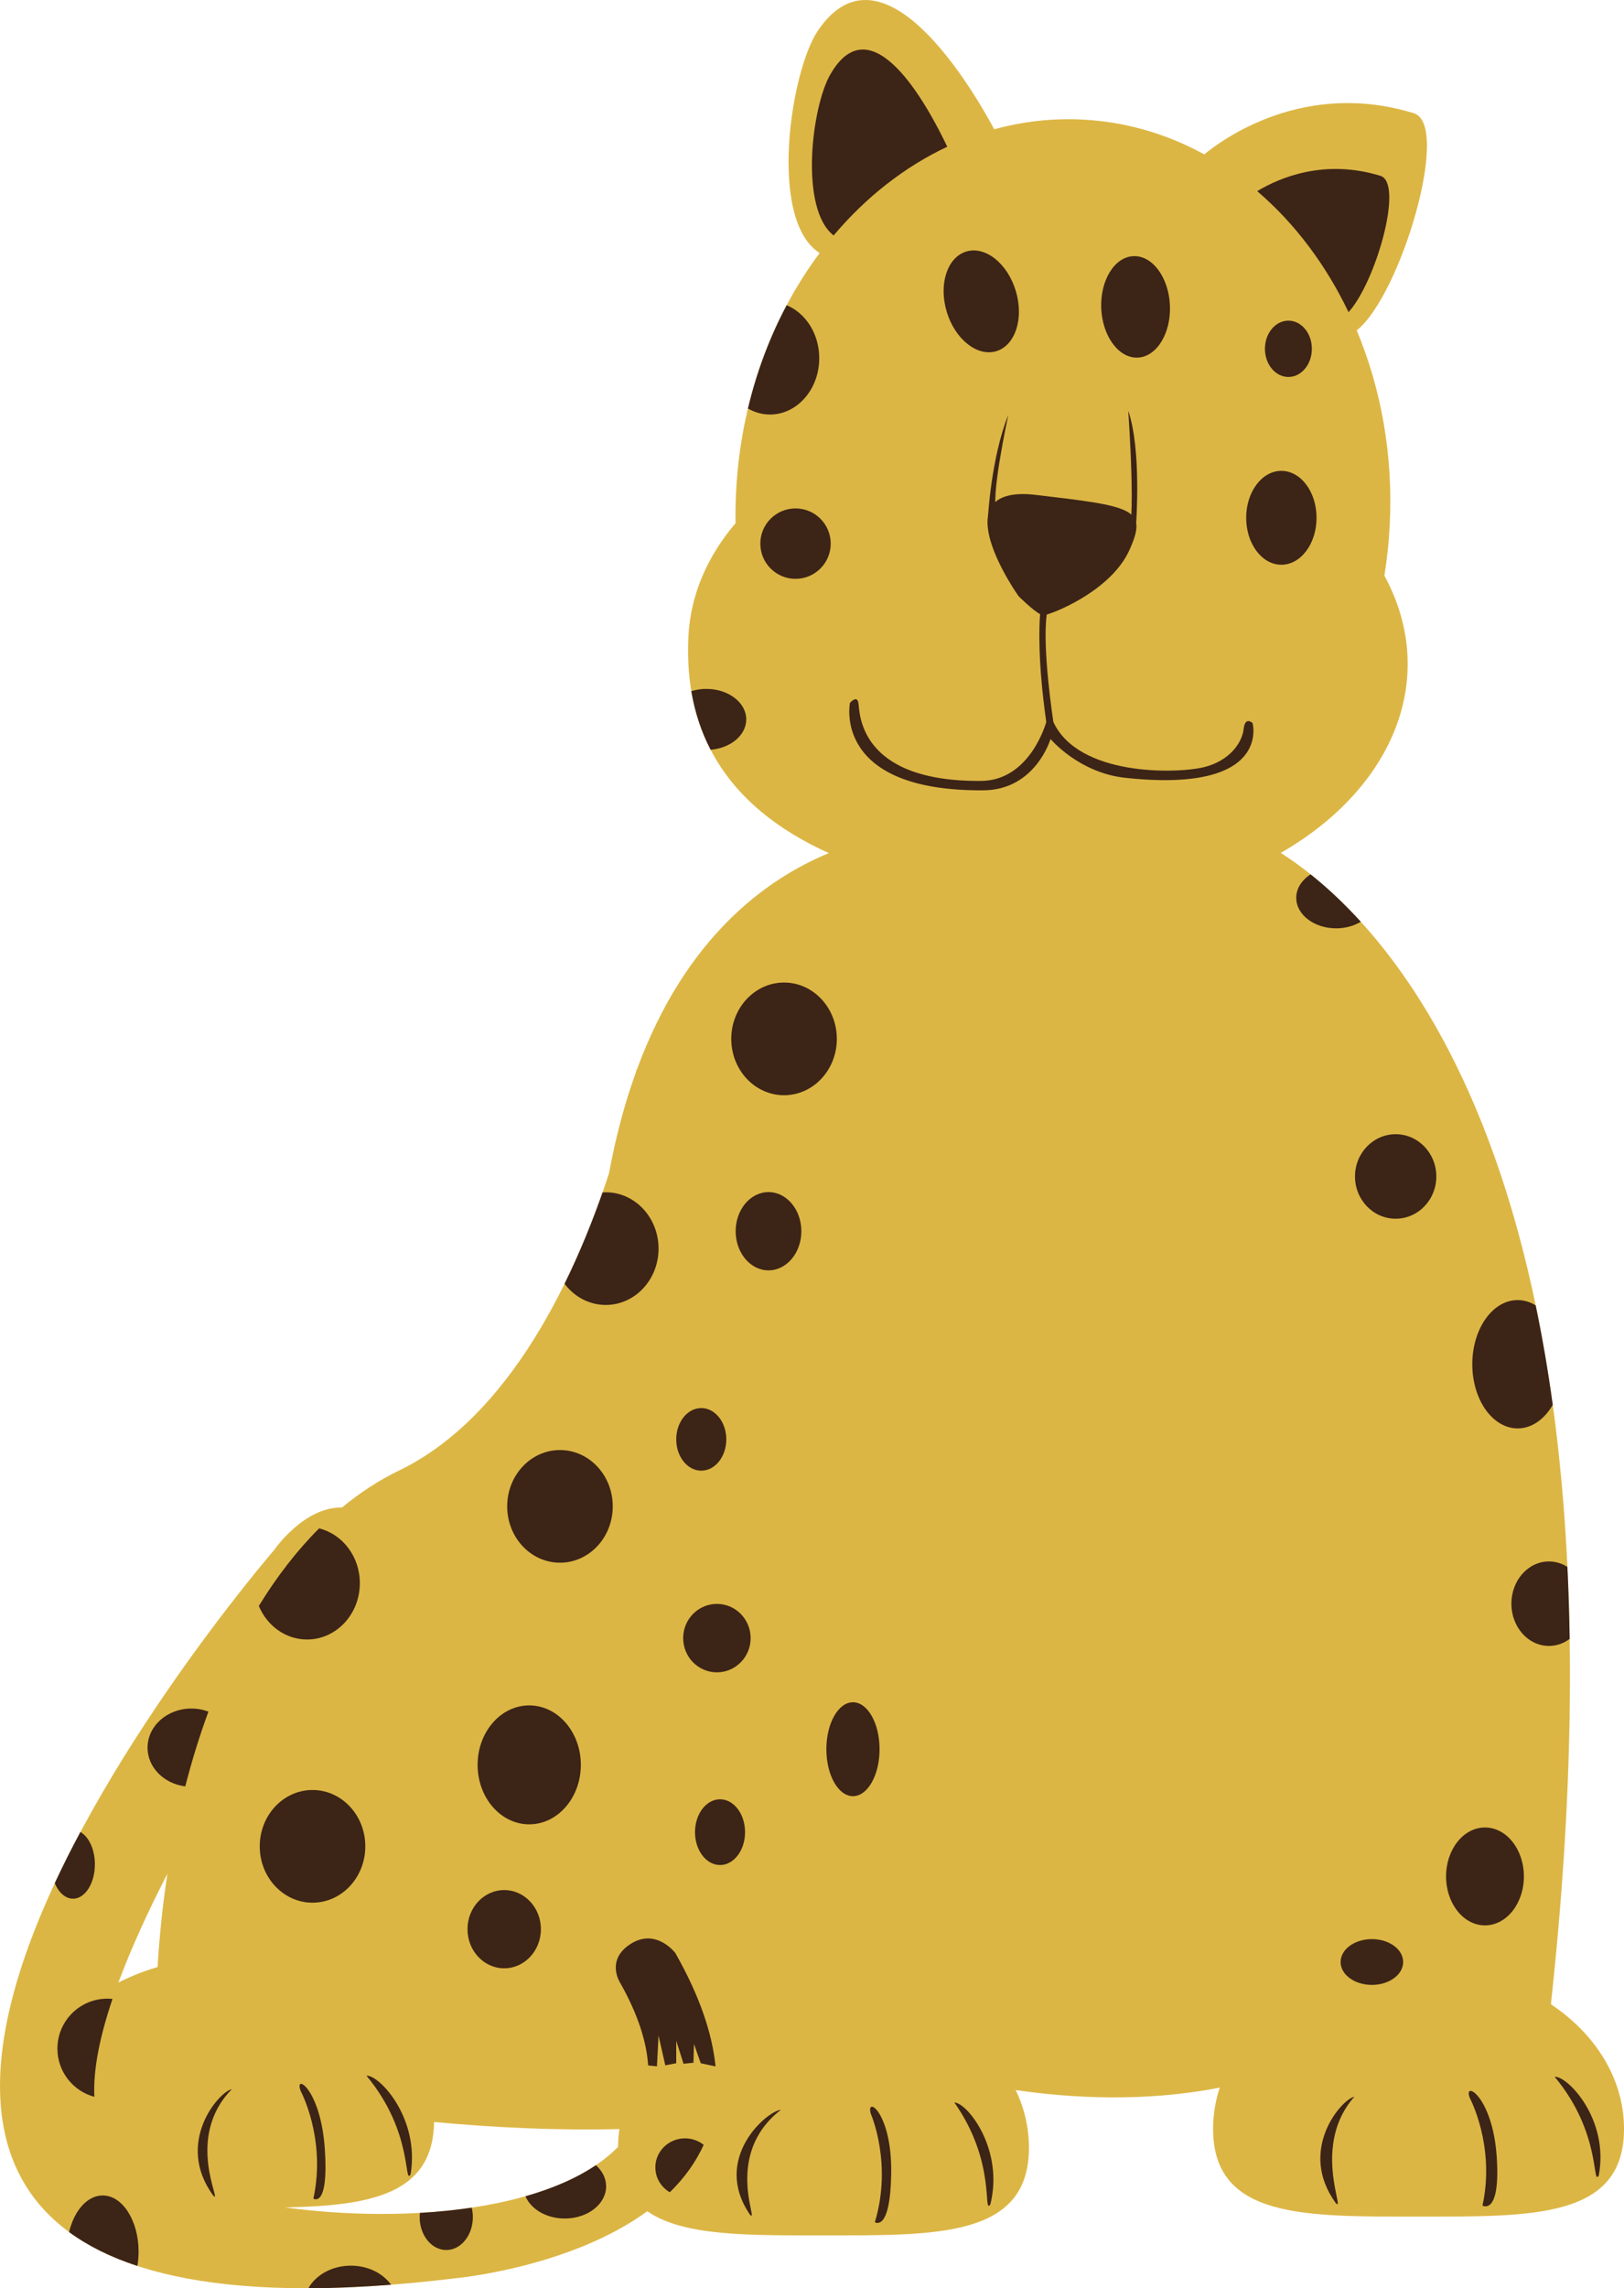 <?xml version="1.0" encoding="UTF-8" standalone="no"?>
<!-- Generator: Adobe Illustrator 14.0.0, SVG Export Plug-In . SVG Version: 6.00 Build 43363)  -->

<svg
   xmlns:dc="http://purl.org/dc/elements/1.1/"
   xmlns:cc="http://creativecommons.org/ns#"
   xmlns:rdf="http://www.w3.org/1999/02/22-rdf-syntax-ns#"
   xmlns:svg="http://www.w3.org/2000/svg"
   xmlns="http://www.w3.org/2000/svg"
   xmlns:sodipodi="http://sodipodi.sourceforge.net/DTD/sodipodi-0.dtd"
   xmlns:inkscape="http://www.inkscape.org/namespaces/inkscape"
   version="1.1"
   id="Layer_1"
   x="0px"
   y="0px"
   width="198.388"
   height="279.361"
   viewBox="0 0 198.388 279.361"
   enable-background="new 0 0 1440 1440"
   xml:space="preserve"
   inkscape:version="0.91 r13725"
   sodipodi:docname="leopardo.svg"><defs
     id="defs769" /><sodipodi:namedview
     pagecolor="#ffffff"
     bordercolor="#666666"
     borderopacity="1"
     objecttolerance="10"
     gridtolerance="10"
     guidetolerance="10"
     inkscape:pageopacity="0"
     inkscape:pageshadow="2"
     inkscape:window-width="1920"
     inkscape:window-height="1018"
     id="namedview767"
     showgrid="false"
     fit-margin-top="0"
     fit-margin-left="0"
     fit-margin-right="0"
     fit-margin-bottom="0"
     inkscape:zoom="0.64641035"
     inkscape:cx="-22.078712"
     inkscape:cy="-70.203187"
     inkscape:window-x="-8"
     inkscape:window-y="-8"
     inkscape:window-maximized="1"
     inkscape:current-layer="Layer_1" /><g
     id="g353"
     transform="translate(-720.005,-331.593)"><path
       d="m 909.463,576.279 c 11.104,-101.958 -20.455,-132.56 -33.003,-140.56 9.086,-5.199 15.031,-13.171 15.479,-22 0.211,-4.142 -0.804,-8.149 -2.817,-11.852 0.326,-2.017 0.546,-4.079 0.653,-6.179 0.434,-8.549 -1.062,-16.665 -4.036,-23.763 5.28,-4.099 11.603,-25.085 6.979,-26.507 -13.36,-4.113 -23.323,3.148 -25.601,5.023 -4.527,-2.481 -9.54,-3.977 -14.858,-4.248 -3.71,-0.188 -7.332,0.233 -10.796,1.187 -2.572,-4.791 -13.572,-23.656 -21.508,-12.099 -3.385,4.928 -6.161,23.203 0.18,27.205 -5.859,7.838 -9.642,17.958 -10.209,29.15 -0.065,1.286 -0.085,2.562 -0.065,3.828 -3.43,4.033 -5.499,8.721 -5.757,13.794 -0.567,11.216 4.134,20.599 17.152,26.489 -7.741,3.195 -17.54,10.357 -23.449,26.42 -0.015,-0.002 -0.03,-0.004 -0.045,-0.006 0,0 -0.017,0.097 -0.052,0.274 -1.33,3.665 -2.457,7.788 -3.315,12.428 -3.978,12.157 -11.864,29.603 -25.661,36.27 -2.447,1.184 -4.768,2.697 -6.948,4.503 -4.67,-0.085 -8.272,5.165 -8.272,5.165 0,0 -88.476,102.377 22.107,88.937 0,0 14.006,-1.275 23.459,-8.189 4.388,3.067 12.385,2.951 21.523,2.951 13.86,0 25.098,0.273 25.098,-10.712 0,-2.478 -0.574,-4.846 -1.618,-7.033 6.643,0.973 15.675,1.516 24.927,-0.298 -0.528,1.608 -0.812,3.295 -0.812,5.035 0,10.988 11.237,10.712 25.099,10.712 13.86,0 25.097,0.276 25.097,-10.712 -0.002,-6.105 -3.473,-11.563 -8.931,-15.213 z m -174.992,-2.651 c 1.563,-4.217 3.644,-8.735 5.986,-13.284 -0.567,3.699 -0.973,7.509 -1.203,11.396 -1.688,0.495 -3.29,1.131 -4.783,1.888 z m 20.358,27.457 c 10.412,-0.205 18.063,-1.562 18.206,-10.429 7.178,0.668 14.921,1.059 22.636,0.863 -0.102,0.717 -0.161,1.442 -0.165,2.179 -7.653,7.781 -25.726,9.422 -40.677,7.387 z"
       id="path355"
       inkscape:connector-curvature="0"
       style="fill:#dcb644" /><g
       id="g357"><path
         d="M 813.662,585.218"
         id="path359"
         inkscape:connector-curvature="0"
         style="fill:#3c2417" /><path
         d="m 884.742,369.703 c 3.322,-3.639 6.787,-15.754 3.898,-16.642 -6.765,-2.08 -12.193,0.152 -15.056,1.867 4.567,3.909 8.376,8.953 11.158,14.775 z"
         id="path361"
         inkscape:connector-curvature="0"
         style="fill:#3c2417" /><path
         d="m 821.841,360.337 c 3.937,-4.665 8.657,-8.376 13.88,-10.831 -2.466,-5.182 -9.268,-17.587 -14.292,-8.811 -2.298,4.013 -3.765,16.419 0.412,19.642 z"
         id="path363"
         inkscape:connector-curvature="0"
         style="fill:#3c2417" /><path
         d="m 854.532,369.234 c 0.144,3.417 2.14,6.117 4.458,6.019 2.311,-0.103 4.074,-2.951 3.934,-6.37 -0.148,-3.42 -2.138,-6.113 -4.457,-6.017 -2.316,0.095 -4.075,2.952 -3.935,6.368 z"
         id="path365"
         inkscape:connector-curvature="0"
         style="fill:#3c2417" /><path
         d="m 835.656,369.653 c 1.009,3.353 3.719,5.512 6.049,4.817 2.331,-0.702 3.401,-3.994 2.392,-7.35 -1.011,-3.366 -3.719,-5.519 -6.046,-4.821 -2.33,0.702 -3.405,3.99 -2.395,7.354 z"
         id="path367"
         inkscape:connector-curvature="0"
         style="fill:#3c2417" /><path
         d="m 799.183,583.749 c -0.199,-2.934 -1.271,-6.277 -3.403,-10.057 0,0 -1.86,-2.785 1.262,-4.775 3.121,-1.991 5.459,1.108 5.459,1.108 3.002,5.277 4.515,9.862 4.913,13.845 l -1.806,-0.386 -0.827,-2.355 -0.065,2.293 -1.209,0.126 -0.893,-2.802 0,2.738 -1.336,0.255 -0.828,-3.63 -0.191,3.757 -1.076,-0.117"
         id="path369"
         inkscape:connector-curvature="0"
         style="fill:#3c2417" /><ellipse
         cx="815.784"
         cy="458.425"
         rx="6.448"
         ry="6.879"
         id="ellipse371"
         style="fill:#3c2417" /><ellipse
         cx="758.183"
         cy="557.004"
         rx="6.448"
         ry="6.879"
         id="ellipse373"
         style="fill:#3c2417" /><ellipse
         cx="788.411"
         cy="515.499"
         rx="6.448"
         ry="6.877"
         id="ellipse375"
         style="fill:#3c2417" /><path
         d="m 858.783,395.679 c 0,0 0.7,-9.17 -0.954,-13.946 0,0 1.082,15.029 -0.191,15.284"
         id="path377"
         inkscape:connector-curvature="0"
         style="fill:#3c2417" /><ellipse
         cx="784.655"
         cy="547.057"
         rx="6.305"
         ry="7.26"
         id="ellipse379"
         style="fill:#3c2417" /><ellipse
         cx="890.499"
         cy="475.221"
         rx="4.967"
         ry="5.159"
         id="ellipse381"
         style="fill:#3c2417" /><ellipse
         cx="901.41"
         cy="560.677"
         rx="4.754"
         ry="5.977"
         id="ellipse383"
         style="fill:#3c2417" /><ellipse
         cx="887.594"
         cy="571.125"
         rx="3.821"
         ry="2.795"
         id="ellipse385"
         style="fill:#3c2417" /><ellipse
         cx="824.203"
         cy="545.146"
         rx="3.249"
         ry="5.732"
         id="ellipse387"
         style="fill:#3c2417" /><ellipse
         cx="805.671"
         cy="507.318"
         rx="3.058"
         ry="3.821"
         id="ellipse389"
         style="fill:#3c2417" /><ellipse
         cx="807.582"
         cy="531.582"
         rx="4.12"
         ry="4.178"
         id="ellipse391"
         style="fill:#3c2417" /><ellipse
         cx="813.886"
         cy="481.908"
         rx="4.012"
         ry="4.777"
         id="ellipse393"
         style="fill:#3c2417" /><ellipse
         cx="807.964"
         cy="555.272"
         rx="3.057"
         ry="4.013"
         id="ellipse395"
         style="fill:#3c2417" /><ellipse
         cx="781.598"
         cy="567.118"
         rx="4.483"
         ry="4.776"
         id="ellipse397"
         style="fill:#3c2417" /><g
         id="g399"><path
           d="m 738.029,544.957 c 0,2.413 2.006,4.403 4.609,4.725 0.813,-3.167 1.758,-6.215 2.828,-9.124 -0.643,-0.243 -1.348,-0.377 -2.089,-0.377 -2.952,0 -5.348,2.138 -5.348,4.776 z"
           id="path401"
           inkscape:connector-curvature="0"
           style="fill:#3c2417" /><path
           d="m 728.926,563.396 c 1.475,0 2.67,-1.878 2.67,-4.195 0,-1.822 -0.741,-3.367 -1.771,-3.947 -1.101,2.057 -2.152,4.144 -3.13,6.244 0.476,1.143 1.297,1.898 2.231,1.898 z"
           id="path403"
           inkscape:connector-curvature="0"
           style="fill:#3c2417" /><path
           d="m 731.533,587.586 c -0.169,-3.321 0.684,-7.428 2.215,-11.955 -0.206,-0.02 -0.415,-0.031 -0.628,-0.031 -3.369,0 -6.102,2.731 -6.102,6.101 10e-4,2.82 1.917,5.186 4.515,5.885 z"
           id="path405"
           inkscape:connector-curvature="0"
           style="fill:#3c2417" /><path
           d="m 777.768,602.273 c 0,-0.403 -0.048,-0.791 -0.139,-1.159 -2.053,0.306 -4.173,0.519 -6.326,0.641 -0.019,0.17 -0.031,0.342 -0.031,0.518 0,2.216 1.455,4.013 3.248,4.013 1.793,0 3.248,-1.797 3.248,-4.013 z"
           id="path407"
           inkscape:connector-curvature="0"
           style="fill:#3c2417" /><path
           d="m 762.866,608.196 c -2.298,0 -4.275,1.129 -5.189,2.757 3.133,-0.008 6.496,-0.148 10.104,-0.428 -1.002,-1.394 -2.824,-2.329 -4.915,-2.329 z"
           id="path409"
           inkscape:connector-curvature="0"
           style="fill:#3c2417" /><path
           d="m 732.549,599.626 c -1.884,0 -3.485,1.861 -4.105,4.471 2.251,1.649 5.013,3.043 8.344,4.136 0.094,-0.557 0.146,-1.139 0.146,-1.742 0,-3.792 -1.963,-6.865 -4.385,-6.865 z"
           id="path411"
           inkscape:connector-curvature="0"
           style="fill:#3c2417" /></g><path
         d="m 789,602.442 c 2.787,0 5.049,-1.759 5.049,-3.931 0,-0.99 -0.475,-1.893 -1.25,-2.583 -2.386,1.611 -5.321,2.864 -8.6,3.796 0.656,1.578 2.557,2.718 4.801,2.718 z"
         id="path413"
         inkscape:connector-curvature="0"
         style="fill:#3c2417" /><path
         d="m 803.686,592.653 c -2.001,0 -3.624,1.588 -3.624,3.546 0,1.291 0.709,2.419 1.764,3.039 1.705,-1.663 3.136,-3.582 4.138,-5.793 -0.624,-0.495 -1.415,-0.792 -2.278,-0.792 z"
         id="path415"
         inkscape:connector-curvature="0"
         style="fill:#3c2417" /><ellipse
         cx="877.396"
         cy="374.177"
         rx="2.866"
         ry="3.438"
         id="ellipse417"
         style="fill:#3c2417" /><ellipse
         cx="876.536"
         cy="394.809"
         rx="4.298"
         ry="5.731"
         id="ellipse419"
         style="fill:#3c2417" /><circle
         cx="817.186"
         cy="397.962"
         r="4.299"
         id="circle421"
         style="fill:#3c2417" /><path
         d="m 806.295,415.698 c -0.65,0 -1.271,0.1 -1.839,0.276 0.422,2.521 1.195,4.913 2.355,7.153 2.448,-0.197 4.355,-1.781 4.355,-3.705 10e-4,-2.056 -2.18,-3.724 -4.871,-3.724 z"
         id="path423"
         inkscape:connector-curvature="0"
         style="fill:#3c2417" /><path
         d="m 814.065,382.201 c 3.323,0 6.018,-3.08 6.018,-6.878 0,-2.979 -1.661,-5.509 -3.98,-6.464 -2.053,3.864 -3.658,8.101 -4.729,12.609 0.81,0.465 1.723,0.733 2.691,0.733 z"
         id="path425"
         inkscape:connector-curvature="0"
         style="fill:#3c2417" /><path
         d="m 800.453,484.03 c 0,-3.797 -2.887,-6.877 -6.447,-6.877 -0.135,0 -0.264,0.013 -0.395,0.022 -1.227,3.502 -2.762,7.33 -4.64,11.147 1.182,1.575 2.996,2.586 5.034,2.586 3.561,10e-4 6.448,-3.078 6.448,-6.878 z"
         id="path427"
         inkscape:connector-curvature="0"
         style="fill:#3c2417" /><path
         d="m 880.11,438.34 c -1.072,0.684 -1.756,1.712 -1.756,2.863 0,2.057 2.181,3.725 4.872,3.725 1.14,0 2.186,-0.302 3.015,-0.802 -2.173,-2.388 -4.253,-4.286 -6.131,-5.786 z"
         id="path429"
         inkscape:connector-curvature="0"
         style="fill:#3c2417" /><path
         d="m 905.401,505.981 c 1.729,0 3.271,-1.121 4.288,-2.875 -0.591,-4.302 -1.293,-8.345 -2.086,-12.146 -0.676,-0.415 -1.419,-0.646 -2.202,-0.646 -3.061,0 -5.54,3.507 -5.54,7.833 0,4.327 2.48,7.834 5.54,7.834 z"
         id="path431"
         inkscape:connector-curvature="0"
         style="fill:#3c2417" /><path
         d="m 909.223,532.537 c 0.937,0 1.807,-0.317 2.532,-0.858 -0.046,-3.019 -0.141,-5.946 -0.276,-8.786 -0.666,-0.426 -1.436,-0.671 -2.256,-0.671 -2.533,0 -4.587,2.31 -4.587,5.158 0,2.848 2.053,5.157 4.587,5.157 z"
         id="path433"
         inkscape:connector-curvature="0"
         style="fill:#3c2417" /><path
         d="m 751.623,527.657 c 1.002,2.411 3.261,4.094 5.893,4.094 3.561,0 6.448,-3.079 6.448,-6.878 0,-3.256 -2.124,-5.978 -4.975,-6.689 -2.706,2.702 -5.168,5.886 -7.366,9.473 z"
         id="path435"
         inkscape:connector-curvature="0"
         style="fill:#3c2417" /><path
         d="m 909.92,585.134 c 5.74,6.885 4.54,13.423 5.39,12.055 1.297,-6.88 -3.831,-12.168 -5.39,-12.055 z"
         id="path437"
         inkscape:connector-curvature="0"
         style="fill:#3c2417" /><path
         d="m 883.213,600.592 c 1.158,1.115 -2.99,-7.141 2.243,-13.02 -1.536,0.28 -7.026,6.527 -2.243,13.02 z"
         id="path439"
         inkscape:connector-curvature="0"
         style="fill:#3c2417" /><path
         d="m 899.562,587.744 c 0,0 3.131,5.821 1.544,13.119 0,0 2.216,1.295 1.74,-5.936 -0.497,-7.51 -4.172,-9.431 -3.284,-7.183 z"
         id="path441"
         inkscape:connector-curvature="0"
         style="fill:#3c2417" /><path
         d="m 836.588,588.275 c 5.165,7.327 3.44,13.747 4.396,12.451 1.701,-6.752 -2.835,-12.435 -4.396,-12.451 z"
         id="path443"
         inkscape:connector-curvature="0"
         style="fill:#3c2417" /><path
         d="m 811.633,601.985 c 1.188,1.199 -3.337,-7.314 3.77,-12.821 -1.744,0.164 -8.481,5.987 -3.77,12.821 z"
         id="path445"
         inkscape:connector-curvature="0"
         style="fill:#3c2417" /><path
         d="m 826.397,589.691 c 0,0 2.649,6.054 0.479,13.201 0,0 1.888,1.295 1.998,-5.951 0.113,-7.525 -3.181,-9.563 -2.477,-7.25 z"
         id="path447"
         inkscape:connector-curvature="0"
         style="fill:#3c2417" /><path
         d="m 764.773,585.005 c 5.74,6.886 4.54,13.424 5.389,12.055 1.151,-6.867 -3.83,-12.166 -5.389,-12.055 z"
         id="path449"
         inkscape:connector-curvature="0"
         style="fill:#3c2417" /><path
         d="m 746.078,599.672 c 1.159,1.115 -3.603,-7.064 2.245,-13.02 -1.537,0.28 -7.027,6.527 -2.245,13.02 z"
         id="path451"
         inkscape:connector-curvature="0"
         style="fill:#3c2417" /><path
         d="m 756.745,586.895 c 0,0 3.131,5.821 1.542,13.12 0,0 1.88,1.237 1.403,-5.995 -0.496,-7.509 -3.835,-9.374 -2.945,-7.125 z"
         id="path453"
         inkscape:connector-curvature="0"
         style="fill:#3c2417" /><path
         d="m 871.927,420.604 c -0.174,1.618 -1.677,3.884 -4.88,4.657 -3.352,0.809 -15.284,1.098 -18.362,-5.523 0,0 -1.393,-9.004 -0.809,-13.118 1.753,-0.507 7.988,-3.233 10.084,-7.843 2.332,-5.132 0.467,-5.364 -11.429,-6.764 -11.896,-1.4 -2.1,12.361 -2.1,12.361 0,0 1.699,1.7 2.633,2.196 -0.12,1.472 -0.297,5.762 0.753,13.167 0,0 -1.925,7.144 -7.948,7.195 -15.109,0.126 -14.824,-8.465 -14.998,-9.504 -0.172,-1.041 -1.034,-0.024 -1.034,-0.024 0,0 -2.244,10.815 16.319,10.675 6.353,-0.048 8.182,-6.263 8.182,-6.263 0,0 3.455,4.121 9.109,4.734 17.971,1.95 15.57,-6.687 15.57,-6.687 0,0 -0.917,-0.877 -1.09,0.741 z"
         id="path455"
         inkscape:connector-curvature="0"
         style="fill:#3c2417" /><path
         d="m 840.697,394.724 c 0,0 0.382,-7.26 2.484,-12.482 0,0 -2.356,10.891 -1.338,11.781"
         id="path457"
         inkscape:connector-curvature="0"
         style="fill:#3c2417" /></g></g></svg>
